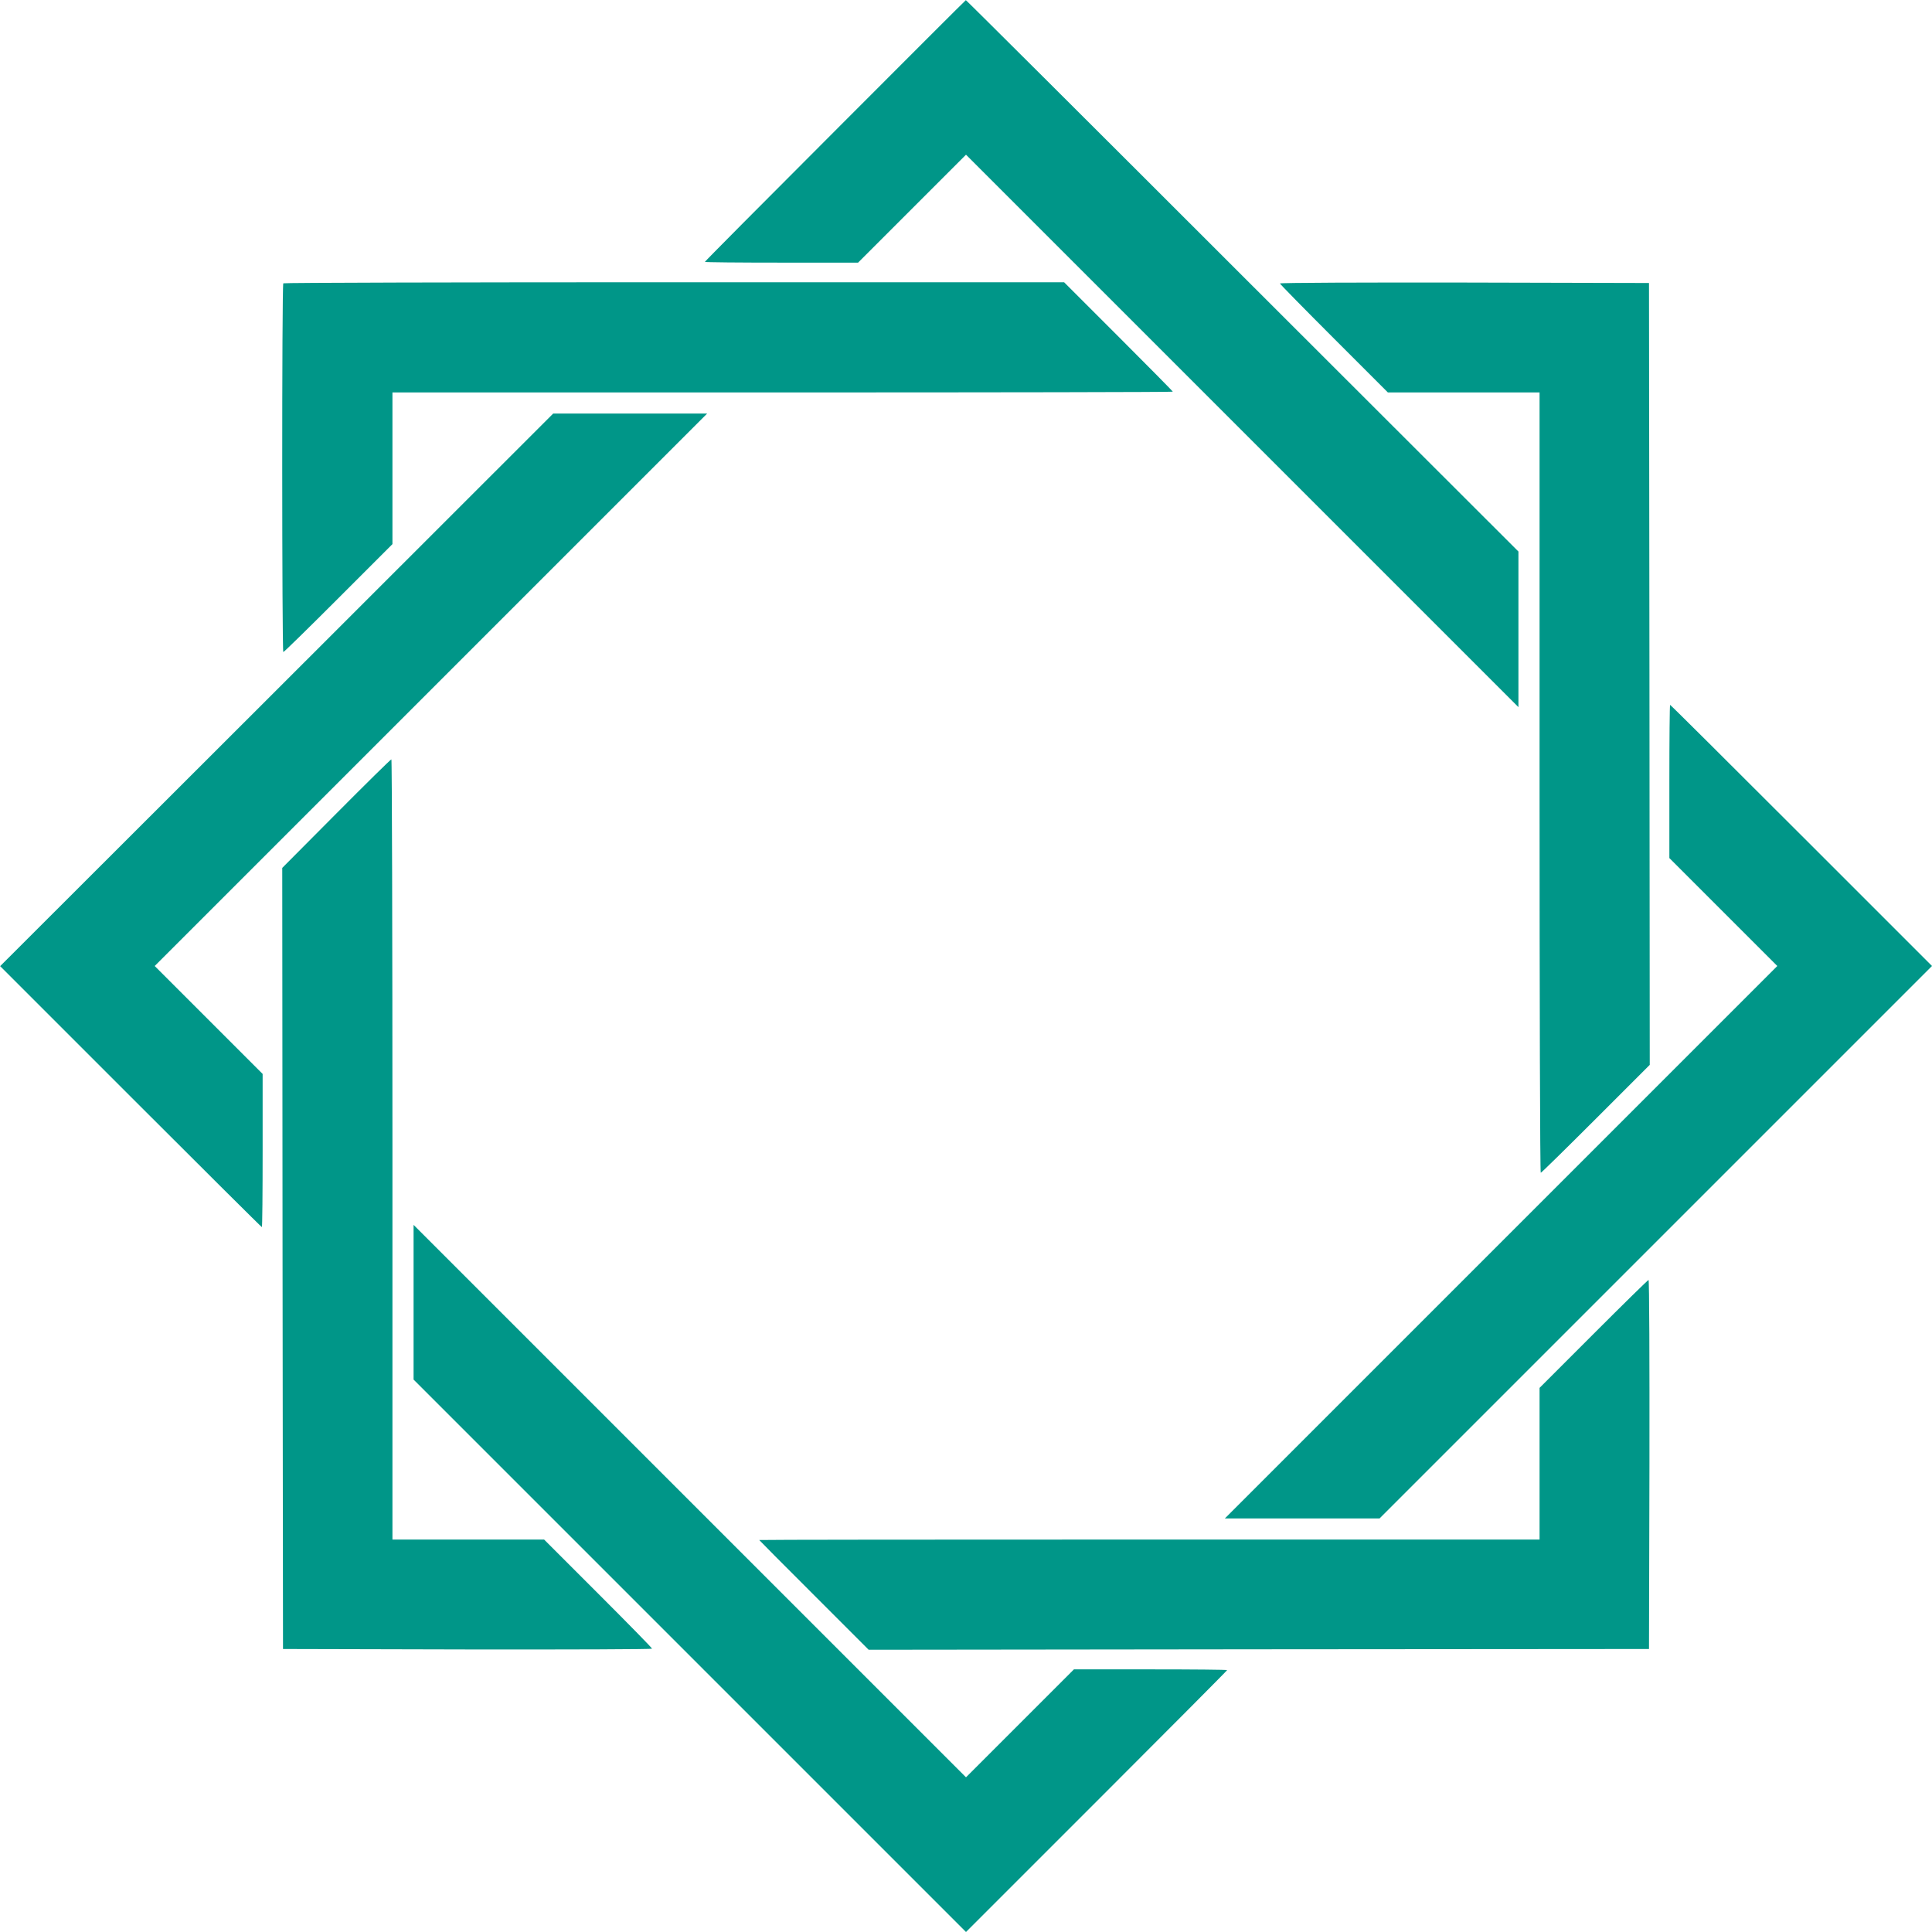 <?xml version="1.0" standalone="no"?>
<!DOCTYPE svg PUBLIC "-//W3C//DTD SVG 20010904//EN"
 "http://www.w3.org/TR/2001/REC-SVG-20010904/DTD/svg10.dtd">
<svg version="1.0" xmlns="http://www.w3.org/2000/svg"
 width="1280pt" height="1280pt" viewBox="0 0 1280 1280"
 preserveAspectRatio="xMidYMid meet">
<g transform="translate(0,1280) scale(0.1,-0.1)"
fill="#009688" stroke="none">
<path d="M5533 11934 c-475 -475 -863 -866 -863 -869 0 -3 228 -5 507 -5 l508
0 357 357 358 358 1830 -1830 1830 -1830 0 516 0 515 -1829 1827 c-1005 1005
-1830 1827 -1832 1826 -2 0 -392 -390 -866 -865z"/>
<path d="M1877 10923 c-10 -9 -9 -2443 0 -2443 5 0 169 161 365 357 l358 358
0 502 0 503 2585 0 c1422 0 2585 2 2585 5 0 3 -162 167 -360 365 l-360 360
-2583 0 c-1421 0 -2587 -3 -2590 -7z"/>
<path d="M8480 10922 c0 -4 161 -168 358 -365 l357 -357 503 0 502 0 0 -2585
c0 -1422 3 -2585 8 -2585 4 0 168 161 365 358 l357 357 -2 2590 -3 2590 -1222
3 c-673 1 -1223 -1 -1223 -6z"/>
<path d="M1833 8229 l-1832 -1830 865 -865 c475 -475 866 -864 869 -864 3 0 5
228 5 507 l0 508 -357 357 -358 358 1830 1830 1830 1830 -510 0 -510 0 -1832
-1831z"/>
<path d="M11060 7623 l0 -508 357 -357 358 -358 -1830 -1830 -1830 -1830 513
0 512 0 1830 1830 1830 1830 -865 865 c-476 476 -867 865 -870 865 -3 0 -5
-228 -5 -507z"/>
<path d="M2227 7409 l-357 -359 2 -2588 3 -2587 1223 -3 c672 -1 1222 1 1222
5 0 5 -161 169 -357 365 l-358 358 -502 0 -503 0 0 2585 c0 1422 -3 2585 -7
2584 -5 0 -169 -162 -366 -360z"/>
<path d="M2740 4173 l0 -513 1830 -1830 1830 -1830 865 865 c476 476 865 867
865 870 0 3 -228 5 -507 5 l-508 0 -357 -357 -358 -358 -1830 1830 -1830 1830
0 -512z"/>
<path d="M10557 3962 l-357 -357 0 -503 0 -502 -2585 0 c-1422 0 -2585 -1
-2585 -3 0 -1 163 -166 363 -365 l362 -362 2585 3 2585 2 3 1223 c1 672 -1
1222 -6 1222 -4 0 -168 -161 -365 -358z"/>
</g>
</svg>
